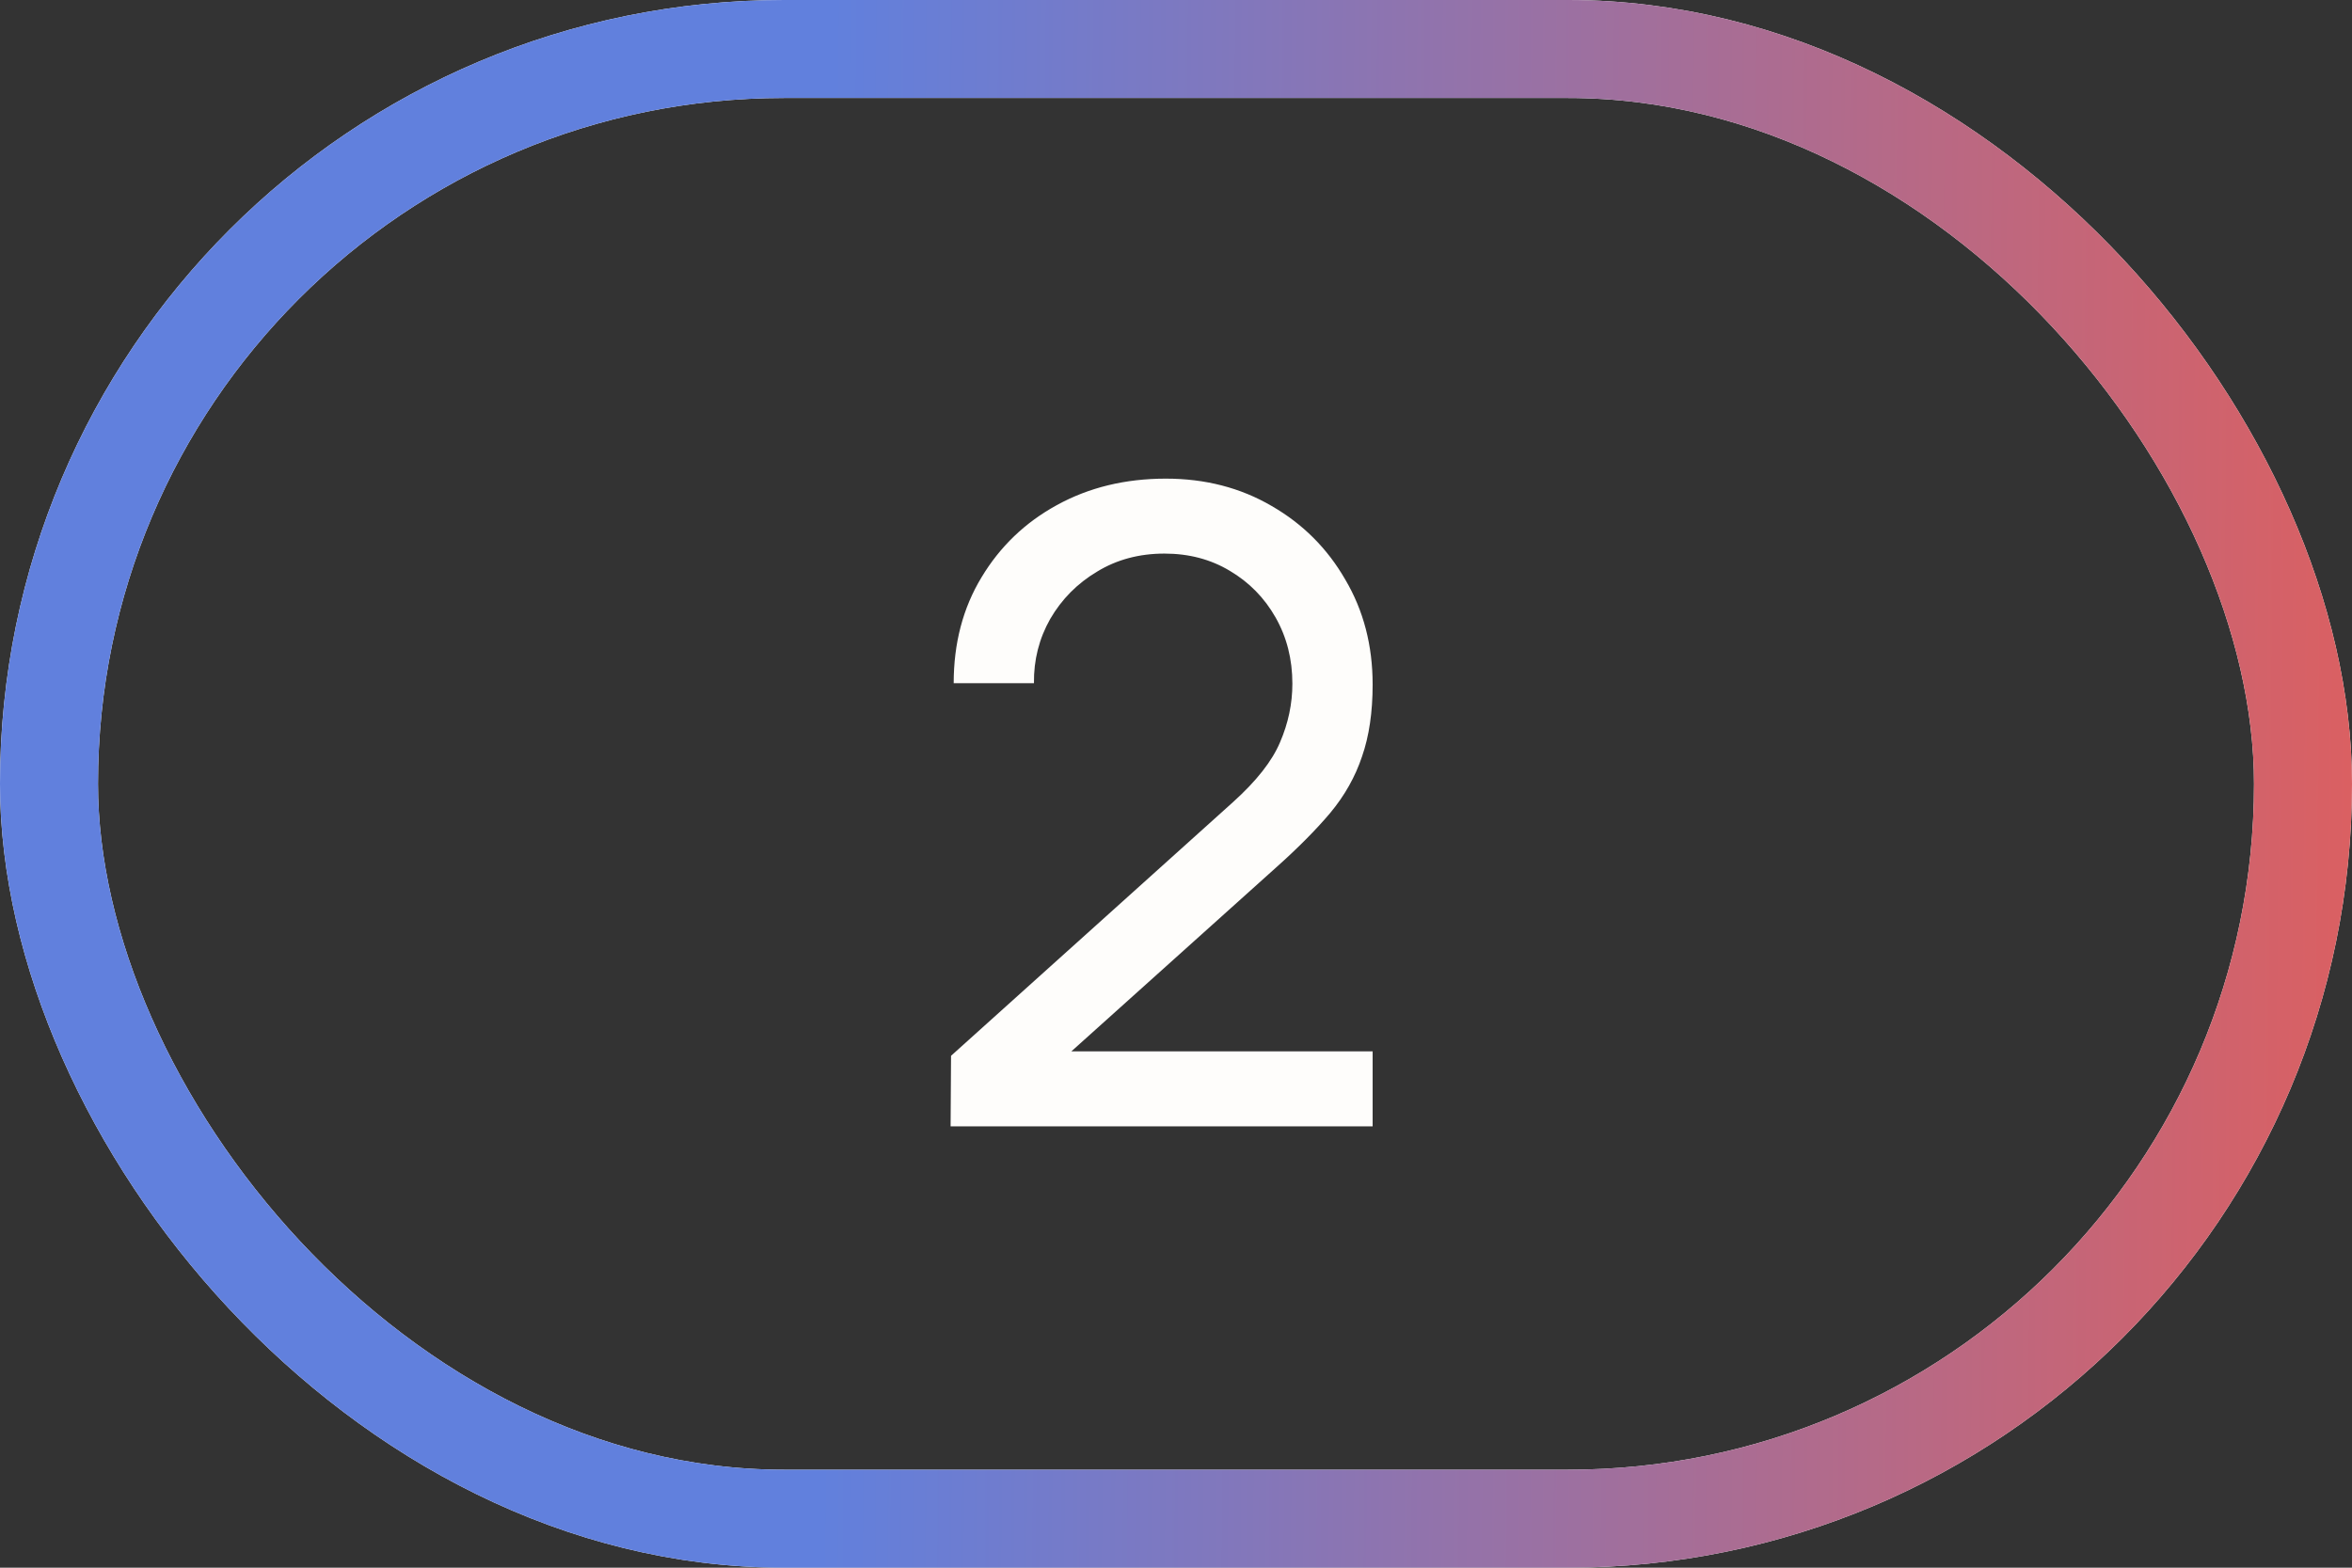 <svg width="48" height="32" viewBox="0 0 48 32" fill="none" xmlns="http://www.w3.org/2000/svg">
<rect x="0" y="0" width="48" height="32" fill="#333333" stroke="none"/>
<rect x="1" y="1" width="46" height="30" rx="15" stroke="white" stroke-width="2"/>
<rect x="1" y="1" width="46" height="30" rx="15" stroke="url(#paint0_linear_1_7218)" stroke-width="2"/>
<path d="M19.4 22.991L19.409 21.551L25.16 16.376C25.64 15.944 25.961 15.536 26.123 15.152C26.291 14.762 26.375 14.363 26.375 13.955C26.375 13.457 26.261 13.007 26.033 12.605C25.805 12.203 25.493 11.885 25.097 11.651C24.707 11.417 24.263 11.3 23.765 11.3C23.249 11.3 22.79 11.423 22.388 11.669C21.986 11.909 21.668 12.23 21.434 12.632C21.206 13.034 21.095 13.472 21.101 13.946H19.463C19.463 13.13 19.652 12.41 20.03 11.786C20.408 11.156 20.921 10.664 21.569 10.31C22.223 9.95 22.964 9.77 23.792 9.77C24.596 9.77 25.316 9.956 25.952 10.328C26.588 10.694 27.089 11.195 27.455 11.831C27.827 12.461 28.013 13.175 28.013 13.973C28.013 14.537 27.941 15.026 27.797 15.44C27.659 15.854 27.443 16.238 27.149 16.592C26.855 16.94 26.486 17.312 26.042 17.708L21.263 22.001L21.056 21.461H28.013V22.991H19.4Z" fill="#FEFDFB"/>
<defs>
<linearGradient id="paint0_linear_1_7218" x1="-1.62822e-09" y1="16" x2="49.709" y2="16.437" gradientUnits="userSpaceOnUse">
<stop offset="0.339" stop-color="#6180DD"/>
<stop offset="1" stop-color="#E15E5B"/>
</linearGradient>
</defs>
</svg>
